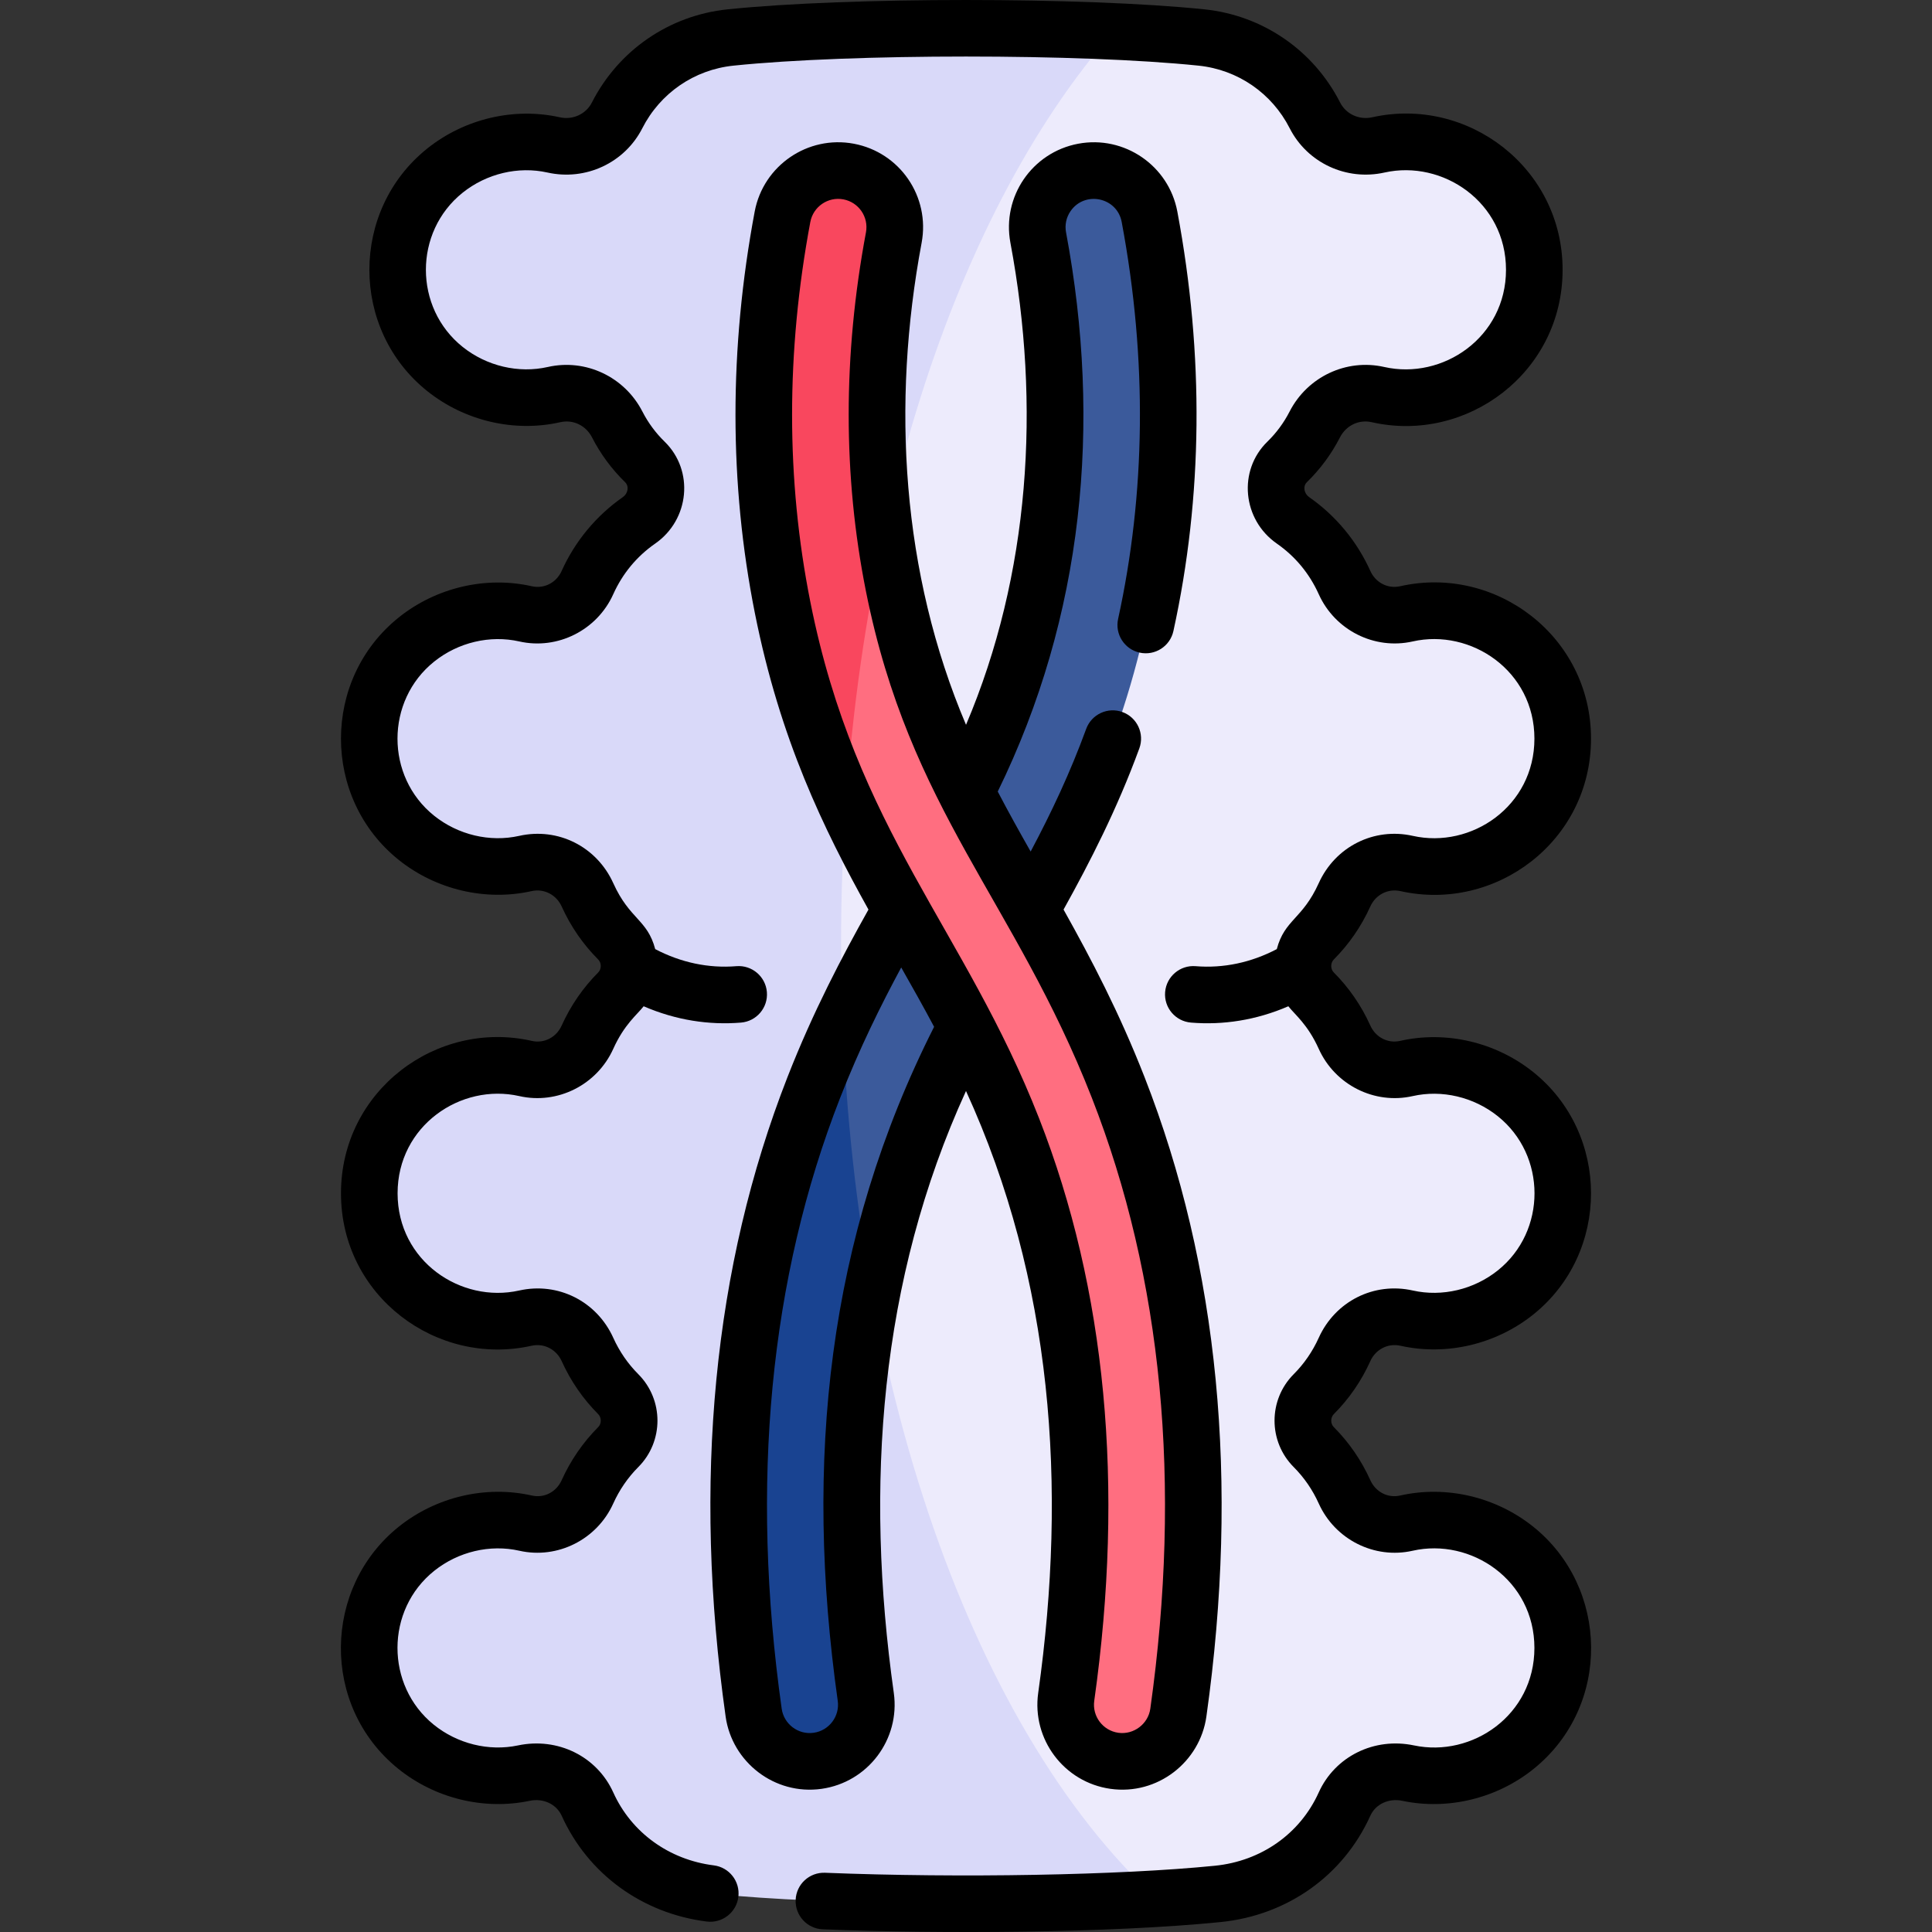 <svg xmlns="http://www.w3.org/2000/svg" id="Capa_1" height="512" viewBox="0 0 511.942 511.942" width="512"><rect x="0" y="0" width="511.942" height="511.942" fill="#333333" stroke="none"/><g><g><g><path d="m348.111 369.432c-2.063 6.565-1.328 12.679-.01 14 3.32 3.33 6.11 7.31 8.18 11.89 2.85 6.32 9.62 9.81 16.38 8.28 19.89-4.51 41.43 10.05 41.43 33.07 0 22.88-21.21 37.33-40.95 33.17-6.9-1.46-13.97 1.79-16.87 8.21-6.35 14.06-19.5 22.38-33.59 23.79-4.88.49-10.35.91-16.25 1.26-13.933-9.797-122.43-88.908-131.026-233.217-9.41-157.983 109.287-253.47 119.716-261.563 8.69.39 16.621.926 23.25 1.61 13.011 1.342 24.24 9.24 30.06 20.65 3.14 6.17 10.05 9.32 16.81 7.81 19.86-4.43 41.32 10.13 41.32 33.1 0 23.03-21.55 37.57-41.43 33.07-6.77-1.54-13.58 1.76-16.75 7.93-1.9 3.72-4.38 7.05-7.31 9.9-4.53 4.42-3.66 11.87 1.53 15.48 5.77 4.02 10.56 9.58 13.69 16.52 2.84 6.32 9.62 9.79 16.39 8.26 19.88-4.49 41.41 10.06 41.41 33.07 0 23.05-21.51 37.54-41.36 33.08-6.8-1.52-13.6 1.97-16.46 8.31-5.203 11.487-10.646 11.563-16.46 24.75 2.89.06 7.05.62 10.42 3.43 3.49 2.91 4.35 5.79 6.05 9.56 2.85 6.32 9.62 9.81 16.38 8.28 19.89-4.51 41.43 10.04 41.43 33.07 0 23.04-21.512 37.538-41.36 33.08-1.781-.4-3.562-.457-5.271-.208-1.741.254-4.928 1.291-11.188 8.518-4.645 5.362-6.967 8.042-8.161 11.84z" fill="#edebfc"></path><path d="m306.431 503.102c-35.87 2.14-87.52 1.72-117.17-1.26-14.09-1.41-27.24-9.73-33.59-23.79-2.9-6.42-9.97-9.67-16.87-8.21-19.74 4.16-40.95-10.29-40.95-33.17 0-23.02 21.54-37.58 41.43-33.07 6.76 1.53 13.53-1.96 16.38-8.28 2.07-4.58 4.86-8.56 8.18-11.89 3.81-3.83 3.8-10.18-.01-14-3.31-3.32-6.09-7.27-8.16-11.84-2.86-6.35-9.66-9.84-16.46-8.31-19.85 4.45-41.36-10.04-41.36-33.08 0-23.03 21.54-37.58 41.43-33.07 6.76 1.53 13.53-1.96 16.38-8.28 1.59-3.52 2.48-6.52 6.05-9.56 2.95-2.52 6.39-3.36 8.81-3.68-.76-3.19-2.32-7.47-5.86-11.7-1.52-1.806-5.636-5.395-8.99-12.8-2.86-6.34-9.66-9.83-16.46-8.31-19.85 4.46-41.36-10.03-41.36-33.08 0-23.01 21.53-37.56 41.41-33.07 6.77 1.53 13.55-1.94 16.39-8.26 3.13-6.94 7.92-12.5 13.69-16.52 5.19-3.61 6.06-11.06 1.53-15.48-2.93-2.85-5.41-6.18-7.31-9.9-3.17-6.17-9.98-9.47-16.75-7.93-19.88 4.5-41.43-10.04-41.43-33.07 0-22.97 21.46-37.53 41.32-33.1 6.76 1.51 13.67-1.64 16.81-7.81 5.82-11.41 17.05-19.3 30.06-20.65 25.03-2.59 68.71-3.13 101.55-1.61-43.27 49.08-72.25 138.91-72.25 241.59 0 111.4 34.1 207.66 83.56 253.19z" fill="#d9d9f9"></path></g><path d="m304.561 161.012c-15.487 77.689-57.602 100.034-73.5 181.35l-25.703-.755 17.903-71.135c19.46-41.476 41.945-65.491 51.88-115.32 5.9-29.59 5.88-60.61-.03-92.19-1.53-8.14 3.83-15.98 11.98-17.51 8.14-1.52 15.98 3.84 17.5 11.98 6.63 35.37 6.62 70.22-.03 103.58z" fill="#3b5a9b"></path><path d="m229.411 449.632c1.16 8.21-4.56 15.79-12.76 16.95-8.2 1.15-15.79-4.56-16.95-12.76-9.022-64.097-3.332-126.162 23.56-183.35.95 25.01 3.62 49.12 7.8 71.89-6.49 33.03-7.05 68.93-1.65 107.27z" fill="#194391"></path><g><path d="m312.241 453.822c-1.157 8.173-8.714 13.919-16.95 12.76-8.2-1.16-13.92-8.74-12.76-16.95 7.86-55.79 3.09-106.44-14.17-150.56-13.252-33.854-30.193-55.493-44.21-86.19l-11.567-66.888 21.837-5.152c9.04 66.907 39.569 90.296 61.87 147.3 19.17 48.98 24.53 104.72 15.95 165.68z" fill="#ff6e80"></path><path d="m236.831 62.962c-4.96 26.53-5.77 52.66-2.41 77.88-5.03 22.65-8.53 46.82-10.27 72.04-22.234-48.676-26.659-102.853-16.8-155.45 1.52-8.14 9.36-13.5 17.5-11.98 8.15 1.53 13.51 9.37 11.98 17.51z" fill="#f9475e"></path></g></g><g><path d="m363.103 360.676c1.417-3.138 4.695-4.816 7.983-4.08 12.167 2.729 25.32-.363 35.194-8.268 20.398-16.329 20.446-47.919-.05-64.291-9.897-7.905-23.067-10.978-35.228-8.223-3.238.735-6.479-.931-7.885-4.047-2.384-5.29-5.648-10.033-9.702-14.1-.89-.892-.885-2.519.008-3.415 4.04-4.051 7.297-8.778 9.679-14.047 1.417-3.138 4.695-4.816 7.983-4.08 25.191 5.65 50.502-13.19 50.502-40.398 0-27.115-25.272-46.106-50.566-40.387-3.244.736-6.497-.922-7.897-4.031-3.558-7.896-9.172-14.669-16.235-19.59-1.317-.918-1.735-2.832-.585-3.952 3.547-3.458 6.49-7.445 8.75-11.851 1.635-3.189 5.017-4.815 8.416-4.044 25.198 5.705 50.589-13.149 50.589-40.381 0-27.059-25.19-46.054-50.454-40.414-3.44.767-6.934-.836-8.494-3.899-7.063-13.868-20.508-23.103-35.963-24.702-31.885-3.3-94.469-3.3-126.354 0-15.455 1.6-28.899 10.834-35.962 24.702-1.562 3.064-5.06 4.667-8.495 3.9-12.146-2.71-25.283.391-35.146 8.295-20.431 16.374-20.413 47.932.044 64.274 9.898 7.907 23.07 10.98 35.236 8.226 3.4-.77 6.781.855 8.416 4.044 2.26 4.406 5.203 8.393 8.75 11.851 1.151 1.12.732 3.034-.586 3.952-7.062 4.92-12.677 11.694-16.234 19.59-1.4 3.107-4.648 4.767-7.897 4.031-12.159-2.749-25.326.329-35.218 8.234-20.493 16.378-20.43 47.962-.041 64.283 9.873 7.905 23.03 10.995 35.193 8.268 3.285-.737 6.566.941 7.985 4.081 2.381 5.269 5.638 9.996 9.678 14.047.893.896.897 2.523.008 3.416-4.054 4.066-7.318 8.81-9.702 14.1-1.404 3.116-4.643 4.781-7.885 4.047-25.248-5.723-50.585 13.206-50.585 40.382 0 27.287 25.433 46.021 50.502 40.398 3.289-.735 6.566.942 7.984 4.08 2.381 5.269 5.637 9.996 9.678 14.047.893.896.896 2.524.008 3.416-4.054 4.067-7.318 8.811-9.702 14.099-1.405 3.116-4.64 4.781-7.885 4.047-12.159-2.755-25.33.318-35.228 8.223-20.153 16.097-20.774 47.48-.261 64.121 9.743 7.904 22.785 11.099 34.895 8.549 3.601-.761 7.095.872 8.494 3.967 6.959 15.402 21.327 25.878 38.435 28.023 4.1.514 7.858-2.399 8.374-6.509s-2.398-7.859-6.509-8.375c-11.883-1.49-21.839-8.71-26.63-19.315-4.321-9.564-14.7-14.691-25.258-12.469-7.725 1.629-16.083-.435-22.351-5.52-12.767-10.358-12.821-30.374.172-40.752 6.366-5.084 14.794-7.072 22.552-5.314 10.112 2.291 20.571-2.97 24.873-12.511 1.64-3.637 3.878-6.892 6.651-9.674 6.759-6.78 6.755-17.814-.01-24.598-2.764-2.771-4.994-6.011-6.63-9.632-4.382-9.694-14.636-14.849-24.937-12.54-15.394 3.454-32.219-7.751-32.219-25.762 0-17.89 16.754-29.27 32.271-25.753 10.112 2.289 20.571-2.971 24.873-12.512 2.94-6.521 6.311-9.044 8.059-11.292 8.568 3.71 17.357 5.022 25.797 4.326 4.128-.341 7.198-3.963 6.857-8.091-.341-4.129-3.975-7.198-8.092-6.858-7.339.605-14.709-.954-21.5-4.523-2.079-7.884-6.756-7.829-11.109-17.465-4.38-9.693-14.627-14.851-24.937-12.54-7.758 1.74-16.185-.256-22.537-5.341-12.959-10.375-12.937-30.493.032-40.856 6.361-5.085 14.79-7.075 22.544-5.321 10.118 2.288 20.588-2.967 24.882-12.5 2.479-5.502 6.225-10.025 11.132-13.444 9.099-6.336 10.35-19.333 2.483-27.002-2.381-2.321-4.356-4.997-5.873-7.953-4.736-9.237-15.044-14.1-25.078-11.83-7.753 1.758-16.191-.229-22.56-5.317-12.981-10.369-12.991-30.459-.026-40.849 6.345-5.084 14.759-7.088 22.498-5.36 10.132 2.262 20.459-2.564 25.129-11.732 4.743-9.314 13.768-15.516 24.141-16.589 31.104-3.22 92.16-3.22 123.264 0 10.373 1.074 19.397 7.275 24.142 16.59 4.67 9.167 15.007 13.991 25.128 11.731 15.405-3.435 32.187 7.832 32.187 25.775 0 17.921-16.788 29.259-32.274 25.751-10.027-2.271-20.342 2.592-25.078 11.829-1.517 2.957-3.492 5.633-5.873 7.954-7.872 7.673-6.61 20.669 2.482 27.001 4.908 3.419 8.653 7.942 11.133 13.444 4.294 9.531 14.757 14.786 24.882 12.5 15.4-3.483 32.258 7.751 32.258 25.756 0 17.937-16.749 29.231-32.22 25.762-10.295-2.309-20.556 2.847-24.935 12.54-4.333 9.587-9.04 9.616-11.11 17.465-6.789 3.569-14.156 5.13-21.501 4.524-4.122-.34-7.75 2.729-8.091 6.858-.341 4.128 2.729 7.751 6.858 8.091 8.474.7 17.263-.63 25.796-4.326 1.744 2.243 5.121 4.775 8.059 11.293 4.301 9.542 14.765 14.801 24.873 12.511 7.758-1.757 16.186.229 22.552 5.314 12.974 10.362 12.999 30.483.037 40.86-6.352 5.084-14.776 7.082-22.537 5.341-10.302-2.311-20.557 2.846-24.936 12.539-1.637 3.621-3.867 6.862-6.631 9.633-6.765 6.784-6.769 17.818-.01 24.597 2.773 2.783 5.012 6.038 6.651 9.675 4.301 9.541 14.765 14.805 24.873 12.511 15.426-3.495 32.271 7.772 32.271 25.753 0 17.821-16.526 29.074-31.897 25.832-10.547-2.223-20.937 2.904-25.258 12.469-4.935 10.922-15.217 18.18-27.504 19.414-25.096 2.521-67.577 3.286-103.307 1.861-4.162-.16-7.628 3.057-7.793 7.195s3.057 7.628 7.195 7.793c31.211 1.245 76.269 1.003 105.404-1.924 17.677-1.776 32.508-12.304 39.674-28.163 1.398-3.095 4.89-4.727 8.494-3.967 12.112 2.551 25.152-.645 34.895-8.549 20.514-16.642 19.892-48.024-.261-64.121-9.897-7.905-23.063-10.979-35.229-8.223-3.237.733-6.479-.931-7.884-4.047-2.384-5.289-5.648-10.033-9.702-14.1-.889-.891-.885-2.519.008-3.415 4.043-4.051 7.299-8.778 9.681-14.047z"></path><path d="m192.278 454.866c1.697 12.04 12.955 20.899 25.419 19.141 12.285-1.73 20.872-13.133 19.142-25.419-7.725-54.829-3.805-109.341 19.132-159.495 22.979 50.247 26.842 104.783 19.134 159.495-1.73 12.285 6.856 23.688 19.141 25.418 12.473 1.76 23.724-7.109 25.42-19.141 8.769-62.25 3.256-119.263-16.386-169.456-6.701-17.124-14.085-31.211-21.461-44.392 7.012-12.631 14.16-26.541 20.082-42.711 1.425-3.889-.573-8.198-4.463-9.622-3.89-1.425-8.197.574-9.621 4.463-4.259 11.627-9.086 21.888-14.714 32.497-2.987-5.268-5.915-10.518-8.721-15.9 22.731-46.46 27.625-97.328 18.1-148.166-.369-1.969.05-3.964 1.182-5.617 3.74-5.463 12.326-3.735 13.561 2.854 6.873 36.678 6.292 72.125-.948 105.189-.887 4.046 1.676 8.045 5.722 8.931 4.048.887 8.044-1.676 8.931-5.722 7.791-35.572 8.176-73.075 1.039-111.161-2.286-12.194-14.062-20.253-26.259-17.97-12.224 2.291-20.26 14.035-17.971 26.259 8.076 43.094 5.17 87.851-11.763 127.721-17.065-40.193-19.777-84.977-11.767-127.721 2.29-12.225-5.747-23.969-17.972-26.26-12.19-2.284-23.972 5.777-26.259 17.971-6.804 36.311-6.787 72.117.049 106.424 6.672 33.479 18.151 57.043 30.097 78.543-6.906 12.335-14.582 26.817-21.458 44.39-19.644 50.194-25.157 107.207-16.388 169.457zm22.442-396.049c.762-4.064 4.688-6.753 8.752-5.991 4.075.764 6.754 4.678 5.99 8.753-6.095 32.528-6.1 64.502-.016 95.035 11.581 58.117 39.382 81.924 59.863 134.262 18.69 47.762 23.906 102.232 15.501 161.897-.567 4.031-4.377 6.958-8.474 6.38-4.095-.577-6.957-4.378-6.38-8.473 8.041-57.081 3.124-109.008-14.616-154.338-19.646-50.209-48.525-76.173-60.605-136.797-6.46-32.419-6.465-66.309-.015-100.728zm24.084 197.543c2.911 5.12 5.838 10.326 8.714 15.725-28.291 55.97-34.472 115.141-25.533 178.595.577 4.095-2.285 7.896-6.381 8.473-4.19.589-7.91-2.387-8.473-6.38-8.405-59.665-3.189-114.135 15.501-161.897 5.123-13.095 10.766-24.477 16.172-34.516z"></path></g></g></svg>